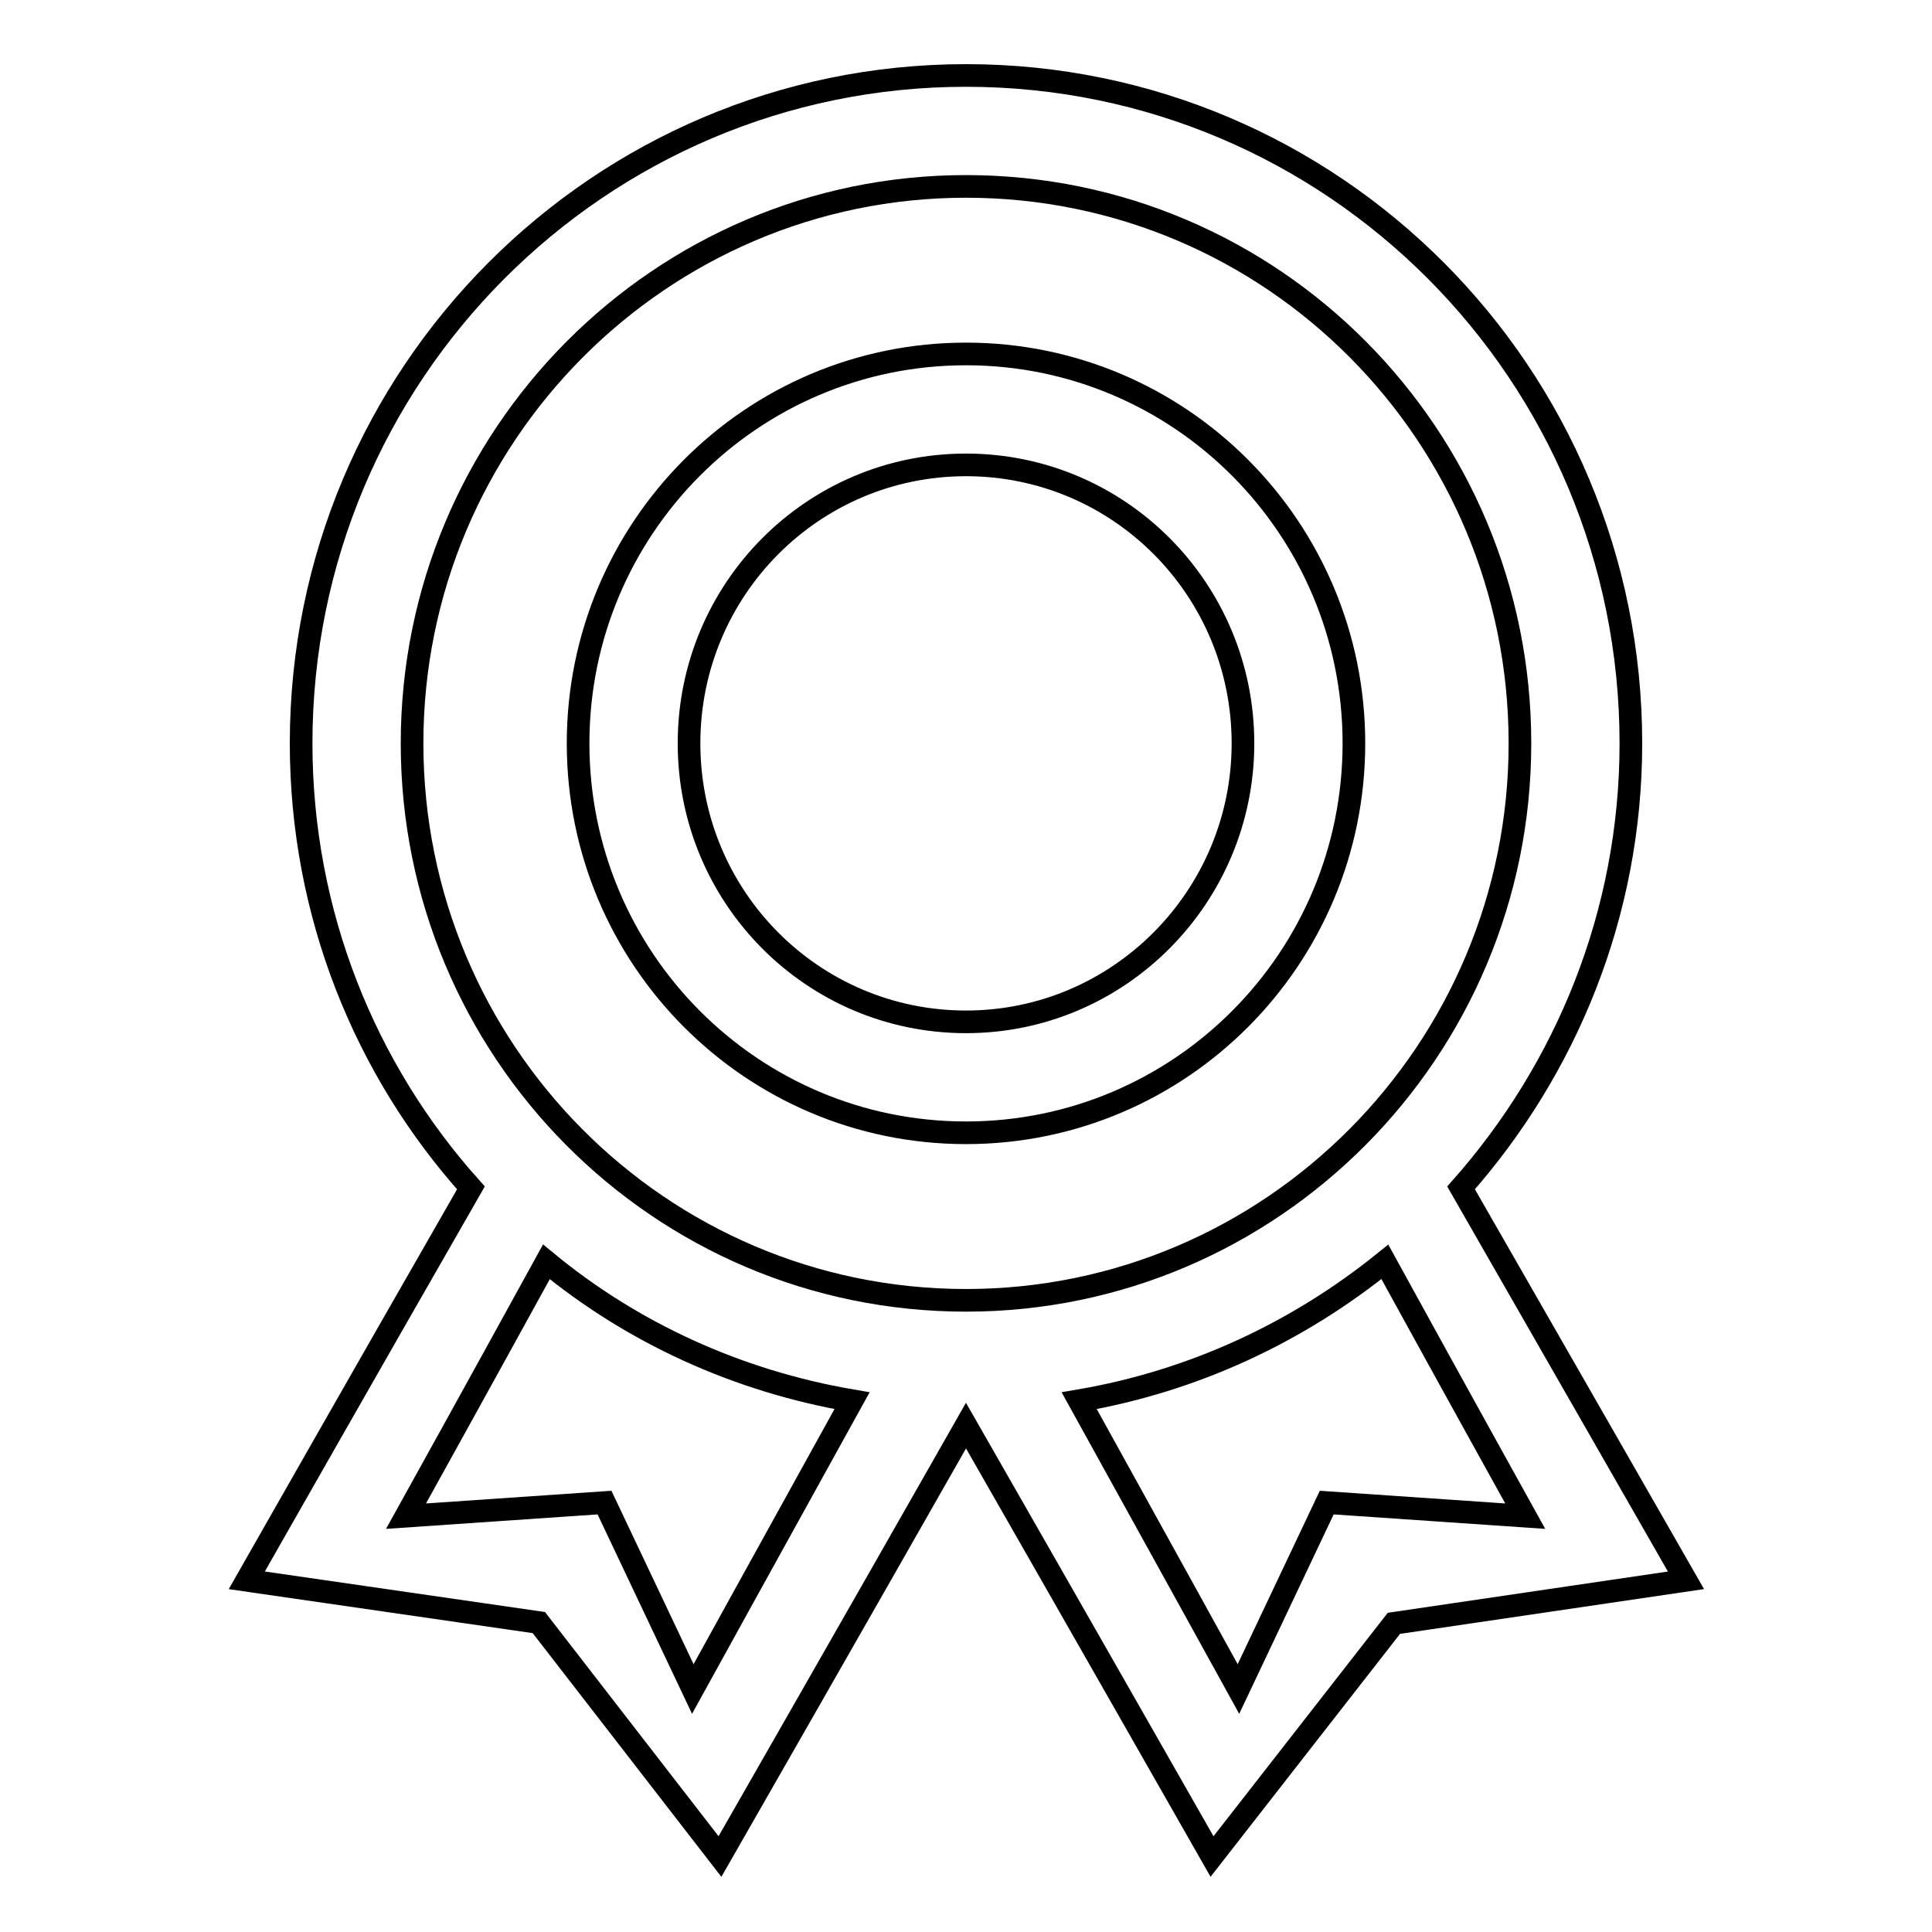 <?xml version="1.0" encoding="utf-8"?>
<!-- Svg Vector Icons : http://www.onlinewebfonts.com/icon -->
<!DOCTYPE svg PUBLIC "-//W3C//DTD SVG 1.1//EN" "http://www.w3.org/Graphics/SVG/1.1/DTD/svg11.dtd">
<svg version="1.1" xmlns="http://www.w3.org/2000/svg" xmlns:xlink="http://www.w3.org/1999/xlink" x="0px" y="0px" viewBox="0 0 256 256" enable-background="new 0 0 256 256" xml:space="preserve">
<g><g><path stroke-width="3" fill-opacity="0" stroke="#000000"  d="M193.6,157.4c13.9-15.7,22.5-36.3,22.5-58.9c0-48.9-39.4-88.5-88.1-88.5c-48.6,0-88.1,39.6-88.1,88.5c0,22.6,8.5,43.3,22.5,58.9c-14,24.4-29.7,52-29.7,52l38.7,5.6L95.4,246c0,0,18.1-31.6,32.6-57.1c14.6,25.5,32.6,57.1,32.6,57.1l24.1-30.9l38.7-5.7C223.4,209.4,207.6,181.8,193.6,157.4L193.6,157.4z M91.8,223.8l-11.7-24.7l-26.3,1.8c0,0,9.1-16.4,18.6-33.7c11.4,9.4,25.3,15.8,40.5,18.4C102.5,204.4,91.8,223.8,91.8,223.8L91.8,223.8z M54.6,98.5c0-40.7,32.9-73.8,73.4-73.8c40.6,0,73.4,33,73.4,73.8c0,40.7-32.9,73.8-73.4,73.8C87.4,172.3,54.6,139.2,54.6,98.5L54.6,98.5z M175.8,199.1l-11.7,24.7c0,0-10.7-19.4-21.1-38.2c15.2-2.6,29-9.1,40.5-18.4c9.5,17.3,18.6,33.7,18.6,33.7L175.8,199.1L175.8,199.1z M128,46.9c-28.4,0-51.4,23.1-51.4,51.6c0,28.5,23,51.6,51.4,51.6s51.4-23.1,51.4-51.6C179.4,70,156.4,46.9,128,46.9L128,46.9z M128,135.4c-20.3,0-36.7-16.5-36.7-36.9c0-20.4,16.4-36.9,36.7-36.9c20.3,0,36.7,16.5,36.7,36.9C164.7,118.8,148.3,135.4,128,135.4L128,135.4z"/></g></g>
</svg>